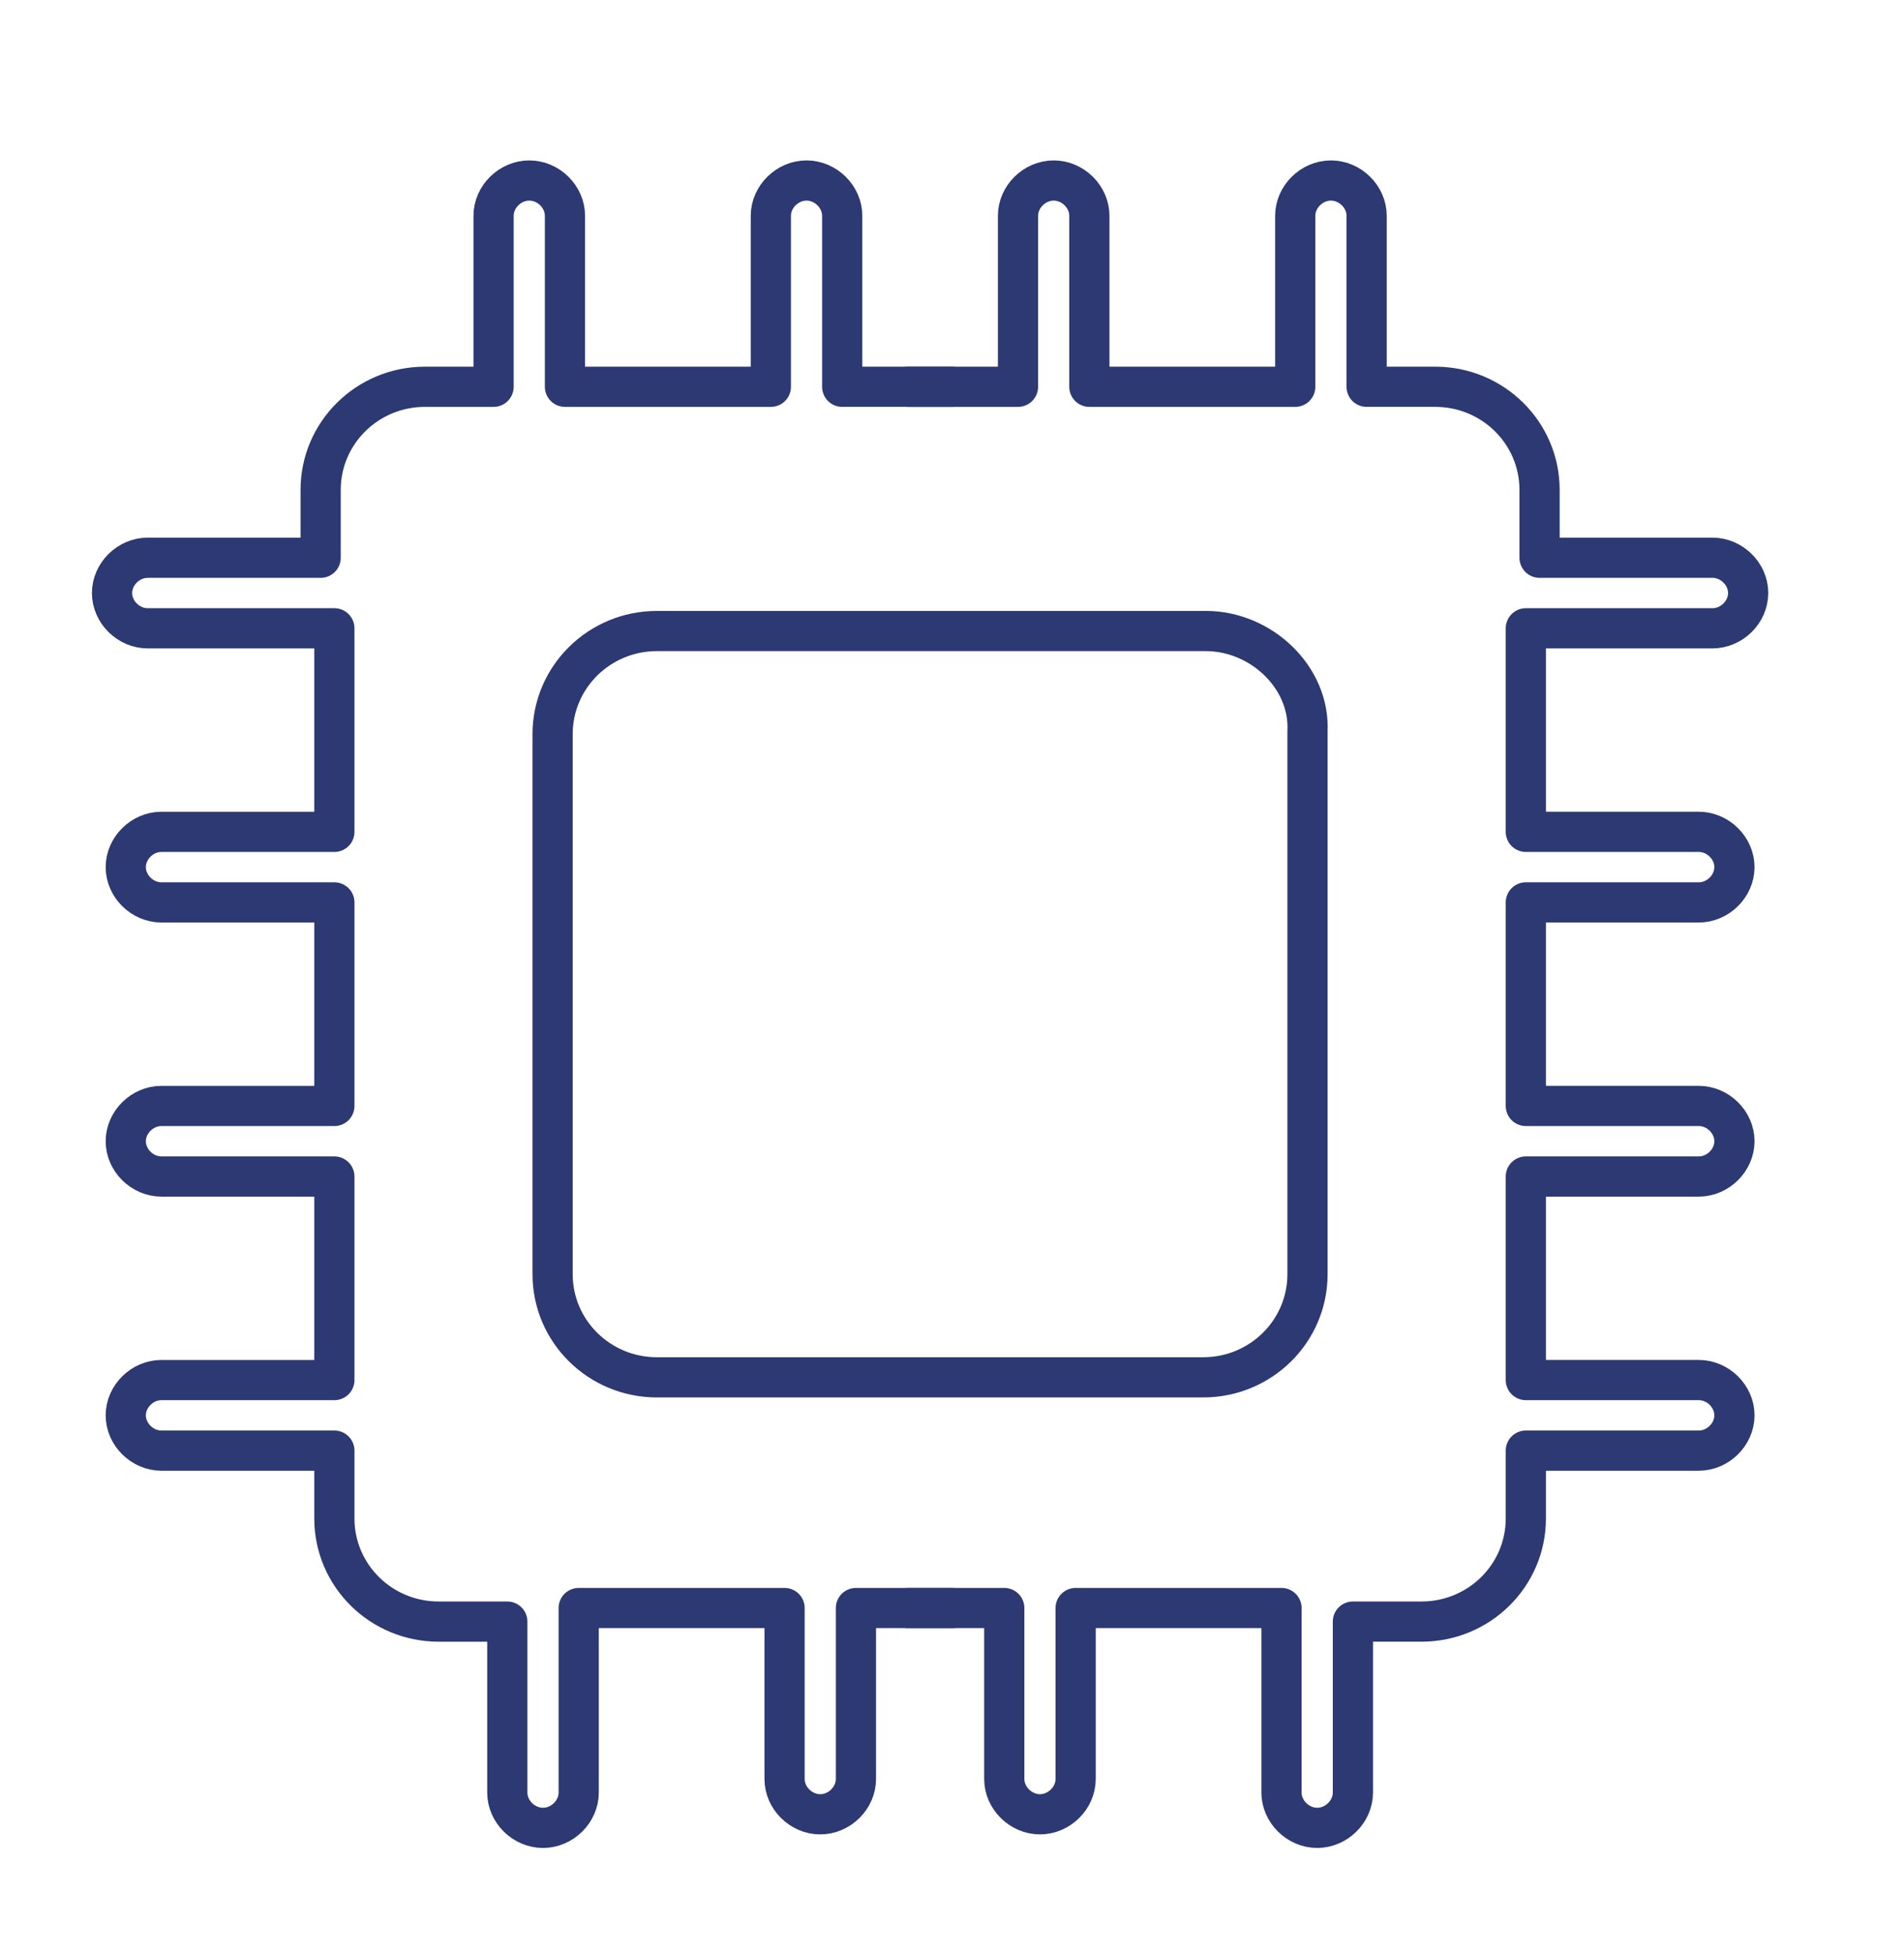 <?xml version="1.0" encoding="UTF-8"?>
<!-- Generator: Adobe Illustrator 16.0.0, SVG Export Plug-In . SVG Version: 6.00 Build 0)  -->
<svg xmlns="http://www.w3.org/2000/svg" xmlns:xlink="http://www.w3.org/1999/xlink" version="1.1" id="Ñëîé_2" x="0px" y="0px" width="456.341px" height="468px" viewBox="0 0 456.341 468" xml:space="preserve">
<path fill="none" stroke="#2C3972" stroke-width="9.633" stroke-linecap="round" stroke-linejoin="round" stroke-miterlimit="10" d="  M289.029,151.221H157.451c-13.82,0-25.006,11.058-25.006,24.716v129.422c0,13.658,11.186,24.712,25.006,24.712h130.916  c13.82,0,25.006-11.054,25.006-24.712V175.285C314.027,162.278,302.188,151.221,289.029,151.221z"></path>
<g>
	
		<path fill="none" stroke="#2C3972" stroke-width="9.633" stroke-linecap="round" stroke-linejoin="round" stroke-miterlimit="10" d="   M228.17,92.688h-26.314V51.716c0-4.554-3.951-8.457-8.555-8.457c-4.605,0-8.549,3.903-8.549,8.457v40.972h-49.344V51.716   c0-4.554-3.949-8.457-8.555-8.457c-4.604,0-8.555,3.903-8.555,8.457v40.972h-16.443c-13.82,0-25.004,11.058-25.004,24.712v16.259   H35.402c-4.604,0-8.549,3.903-8.549,8.457c0,4.551,3.945,8.454,8.549,8.454h44.738v48.777H38.693c-4.605,0-8.549,3.903-8.549,8.457   c0,4.551,3.943,8.454,8.549,8.454h41.447v48.777H38.693c-4.605,0-8.549,3.903-8.549,8.454c0,4.554,3.943,8.457,8.549,8.457h41.447   v48.777H38.693c-4.605,0-8.549,3.903-8.549,8.454c0,4.554,3.943,8.457,8.549,8.457h41.447v16.259   c0,13.655,11.184,24.712,25.004,24.712h16.443v40.972c0,4.554,3.951,8.457,8.557,8.457c4.604,0,8.555-3.903,8.555-8.457v-44.224   h49.342v40.972c0,4.554,3.943,8.457,8.549,8.457s8.555-3.903,8.555-8.457v-40.972h23.027"></path>
	
		<path fill="none" stroke="#2C3972" stroke-width="9.633" stroke-linecap="round" stroke-linejoin="round" stroke-miterlimit="10" d="   M217.672,385.352h23.027v40.972c0,4.554,3.949,8.457,8.555,8.457s8.549-3.903,8.549-8.457v-40.972h49.342v44.224   c0,4.554,3.951,8.457,8.555,8.457c4.605,0,8.557-3.903,8.557-8.457v-40.972h16.443c13.82,0,25.004-11.058,25.004-24.712v-16.259   h41.447c4.605,0,8.549-3.903,8.549-8.457c0-4.551-3.943-8.454-8.549-8.454h-41.447v-48.777h41.447c4.605,0,8.549-3.903,8.549-8.457   c0-4.551-3.943-8.454-8.549-8.454h-41.447v-48.777h41.447c4.605,0,8.549-3.903,8.549-8.454c0-4.554-3.943-8.457-8.549-8.457   h-41.447V150.57h44.738c4.604,0,8.549-3.903,8.549-8.454c0-4.554-3.945-8.457-8.549-8.457h-41.449V117.4   c0-13.655-11.184-24.712-25.004-24.712h-16.443V51.716c0-4.554-3.951-8.457-8.555-8.457c-4.605,0-8.555,3.903-8.555,8.457v40.972   h-49.344V51.716c0-4.554-3.943-8.457-8.549-8.457c-4.604,0-8.555,3.903-8.555,8.457v40.972h-26.314"></path>
</g>
</svg>
